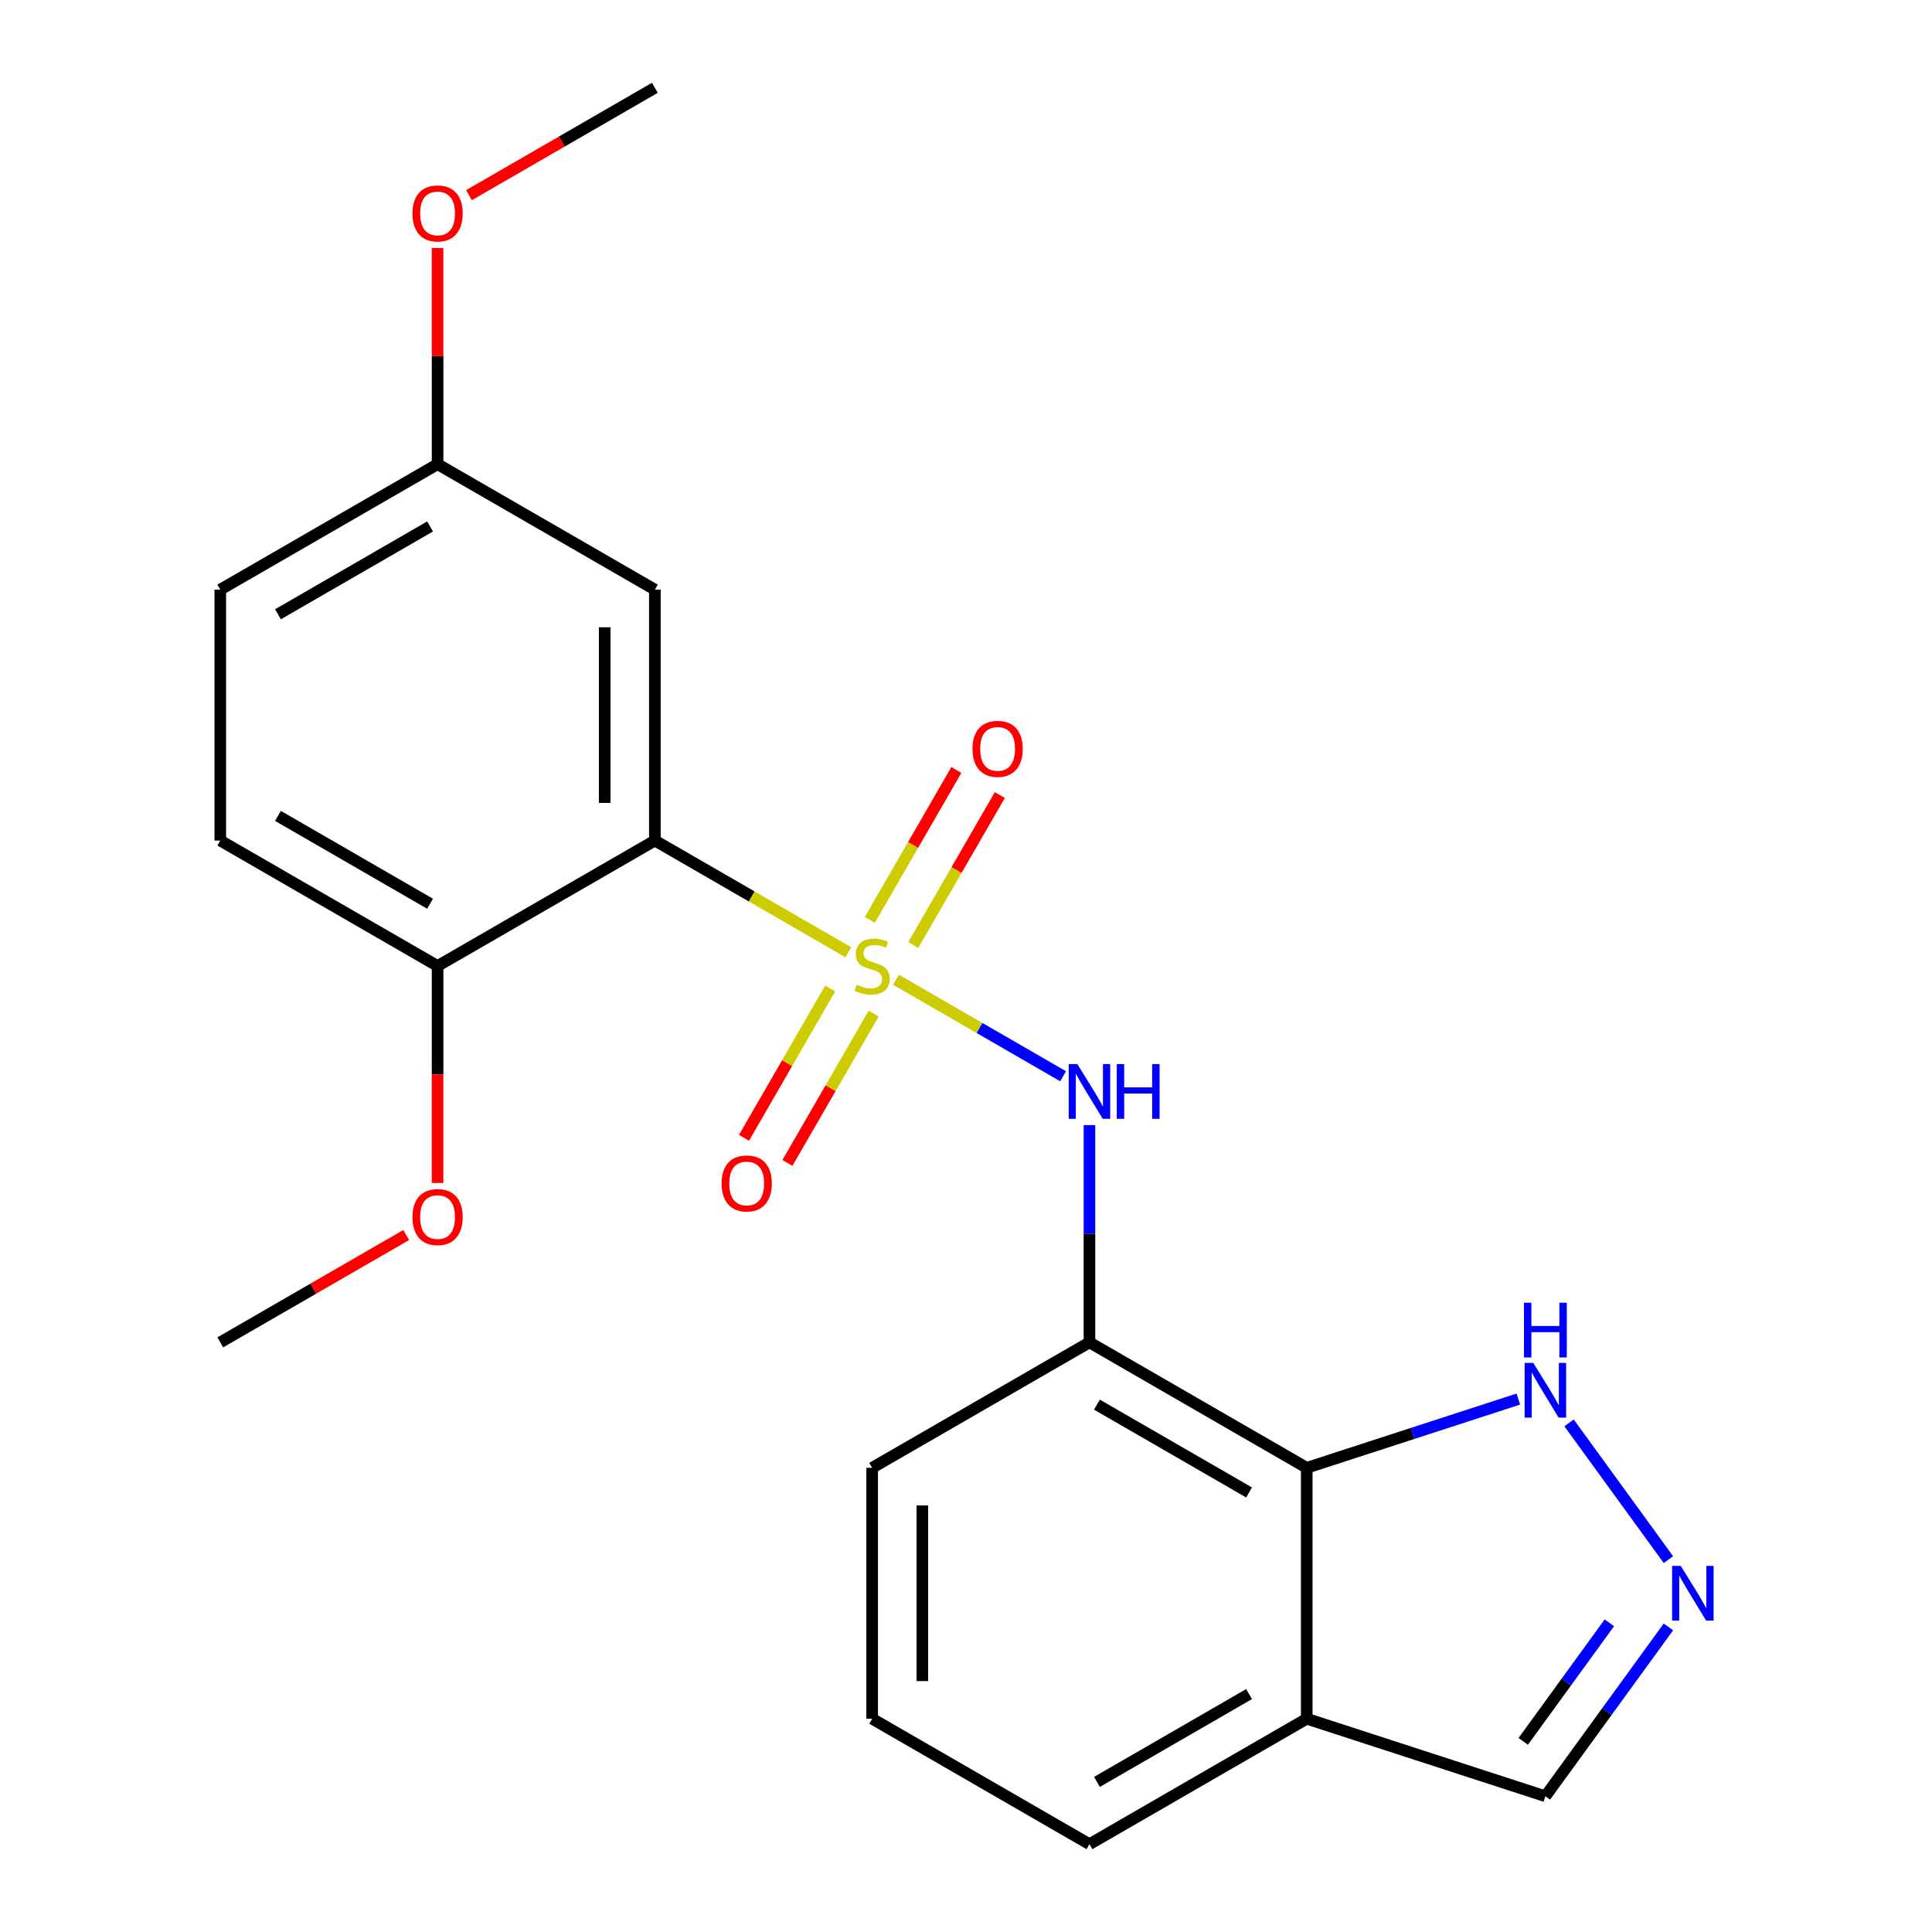 <?xml version='1.0' encoding='iso-8859-1'?>
<svg version='1.1' baseProfile='full'
              xmlns='http://www.w3.org/2000/svg'
                      xmlns:rdkit='http://www.rdkit.org/xml'
                      xmlns:xlink='http://www.w3.org/1999/xlink'
                  xml:space='preserve'
width='1000px' height='1000px' viewBox='0 0 1000 1000'>
<!-- END OF HEADER -->
<rect style='opacity:1.0;fill:#FFFFFF;stroke:none' width='1000' height='1000' x='0' y='0'> </rect>
<path class='bond-0' d='M 439.102,492.883 L 389.03,463.974' style='fill:none;fill-rule:evenodd;stroke:#CCCC00;stroke-width:6px;stroke-linecap:butt;stroke-linejoin:miter;stroke-opacity:1' />
<path class='bond-0' d='M 389.03,463.974 L 338.958,435.065' style='fill:none;fill-rule:evenodd;stroke:#000000;stroke-width:6px;stroke-linecap:butt;stroke-linejoin:miter;stroke-opacity:1' />
<path class='bond-1' d='M 463.756,507.117 L 507.012,532.091' style='fill:none;fill-rule:evenodd;stroke:#CCCC00;stroke-width:6px;stroke-linecap:butt;stroke-linejoin:miter;stroke-opacity:1' />
<path class='bond-1' d='M 507.012,532.091 L 550.269,557.065' style='fill:none;fill-rule:evenodd;stroke:#0000FF;stroke-width:6px;stroke-linecap:butt;stroke-linejoin:miter;stroke-opacity:1' />
<path class='bond-7' d='M 429.716,511.633 L 407.401,550.284' style='fill:none;fill-rule:evenodd;stroke:#CCCC00;stroke-width:6px;stroke-linecap:butt;stroke-linejoin:miter;stroke-opacity:1' />
<path class='bond-7' d='M 407.401,550.284 L 385.087,588.934' style='fill:none;fill-rule:evenodd;stroke:#FF0000;stroke-width:6px;stroke-linecap:butt;stroke-linejoin:miter;stroke-opacity:1' />
<path class='bond-7' d='M 452.21,524.62 L 429.896,563.271' style='fill:none;fill-rule:evenodd;stroke:#CCCC00;stroke-width:6px;stroke-linecap:butt;stroke-linejoin:miter;stroke-opacity:1' />
<path class='bond-7' d='M 429.896,563.271 L 407.581,601.921' style='fill:none;fill-rule:evenodd;stroke:#FF0000;stroke-width:6px;stroke-linecap:butt;stroke-linejoin:miter;stroke-opacity:1' />
<path class='bond-8' d='M 472.703,489.127 L 495.103,450.327' style='fill:none;fill-rule:evenodd;stroke:#CCCC00;stroke-width:6px;stroke-linecap:butt;stroke-linejoin:miter;stroke-opacity:1' />
<path class='bond-8' d='M 495.103,450.327 L 517.504,411.528' style='fill:none;fill-rule:evenodd;stroke:#FF0000;stroke-width:6px;stroke-linecap:butt;stroke-linejoin:miter;stroke-opacity:1' />
<path class='bond-8' d='M 450.208,476.14 L 472.609,437.34' style='fill:none;fill-rule:evenodd;stroke:#CCCC00;stroke-width:6px;stroke-linecap:butt;stroke-linejoin:miter;stroke-opacity:1' />
<path class='bond-8' d='M 472.609,437.34 L 495.01,398.541' style='fill:none;fill-rule:evenodd;stroke:#FF0000;stroke-width:6px;stroke-linecap:butt;stroke-linejoin:miter;stroke-opacity:1' />
<path class='bond-6' d='M 338.958,435.065 L 338.958,305.195' style='fill:none;fill-rule:evenodd;stroke:#000000;stroke-width:6px;stroke-linecap:butt;stroke-linejoin:miter;stroke-opacity:1' />
<path class='bond-6' d='M 312.984,415.584 L 312.984,324.675' style='fill:none;fill-rule:evenodd;stroke:#000000;stroke-width:6px;stroke-linecap:butt;stroke-linejoin:miter;stroke-opacity:1' />
<path class='bond-10' d='M 338.958,435.065 L 226.487,500' style='fill:none;fill-rule:evenodd;stroke:#000000;stroke-width:6px;stroke-linecap:butt;stroke-linejoin:miter;stroke-opacity:1' />
<path class='bond-3' d='M 563.9,582.342 L 563.9,638.574' style='fill:none;fill-rule:evenodd;stroke:#0000FF;stroke-width:6px;stroke-linecap:butt;stroke-linejoin:miter;stroke-opacity:1' />
<path class='bond-3' d='M 563.9,638.574 L 563.9,694.805' style='fill:none;fill-rule:evenodd;stroke:#000000;stroke-width:6px;stroke-linecap:butt;stroke-linejoin:miter;stroke-opacity:1' />
<path class='bond-2' d='M 676.37,759.74 L 563.9,694.805' style='fill:none;fill-rule:evenodd;stroke:#000000;stroke-width:6px;stroke-linecap:butt;stroke-linejoin:miter;stroke-opacity:1' />
<path class='bond-2' d='M 646.513,772.494 L 567.783,727.04' style='fill:none;fill-rule:evenodd;stroke:#000000;stroke-width:6px;stroke-linecap:butt;stroke-linejoin:miter;stroke-opacity:1' />
<path class='bond-5' d='M 676.37,759.74 L 731.134,741.947' style='fill:none;fill-rule:evenodd;stroke:#000000;stroke-width:6px;stroke-linecap:butt;stroke-linejoin:miter;stroke-opacity:1' />
<path class='bond-5' d='M 731.134,741.947 L 785.898,724.153' style='fill:none;fill-rule:evenodd;stroke:#0000FF;stroke-width:6px;stroke-linecap:butt;stroke-linejoin:miter;stroke-opacity:1' />
<path class='bond-9' d='M 676.37,759.74 L 676.37,889.61' style='fill:none;fill-rule:evenodd;stroke:#000000;stroke-width:6px;stroke-linecap:butt;stroke-linejoin:miter;stroke-opacity:1' />
<path class='bond-15' d='M 563.9,694.805 L 451.429,759.74' style='fill:none;fill-rule:evenodd;stroke:#000000;stroke-width:6px;stroke-linecap:butt;stroke-linejoin:miter;stroke-opacity:1' />
<path class='bond-4' d='M 863.573,807.269 L 812.14,736.477' style='fill:none;fill-rule:evenodd;stroke:#0000FF;stroke-width:6px;stroke-linecap:butt;stroke-linejoin:miter;stroke-opacity:1' />
<path class='bond-24' d='M 863.573,842.082 L 831.729,885.912' style='fill:none;fill-rule:evenodd;stroke:#0000FF;stroke-width:6px;stroke-linecap:butt;stroke-linejoin:miter;stroke-opacity:1' />
<path class='bond-24' d='M 831.729,885.912 L 799.884,929.742' style='fill:none;fill-rule:evenodd;stroke:#000000;stroke-width:6px;stroke-linecap:butt;stroke-linejoin:miter;stroke-opacity:1' />
<path class='bond-24' d='M 833.007,839.964 L 810.715,870.645' style='fill:none;fill-rule:evenodd;stroke:#0000FF;stroke-width:6px;stroke-linecap:butt;stroke-linejoin:miter;stroke-opacity:1' />
<path class='bond-24' d='M 810.715,870.645 L 788.424,901.326' style='fill:none;fill-rule:evenodd;stroke:#000000;stroke-width:6px;stroke-linecap:butt;stroke-linejoin:miter;stroke-opacity:1' />
<path class='bond-13' d='M 338.958,305.195 L 226.487,240.26' style='fill:none;fill-rule:evenodd;stroke:#000000;stroke-width:6px;stroke-linecap:butt;stroke-linejoin:miter;stroke-opacity:1' />
<path class='bond-11' d='M 676.37,889.61 L 799.884,929.742' style='fill:none;fill-rule:evenodd;stroke:#000000;stroke-width:6px;stroke-linecap:butt;stroke-linejoin:miter;stroke-opacity:1' />
<path class='bond-23' d='M 676.37,889.61 L 563.9,954.545' style='fill:none;fill-rule:evenodd;stroke:#000000;stroke-width:6px;stroke-linecap:butt;stroke-linejoin:miter;stroke-opacity:1' />
<path class='bond-23' d='M 646.513,876.856 L 567.783,922.311' style='fill:none;fill-rule:evenodd;stroke:#000000;stroke-width:6px;stroke-linecap:butt;stroke-linejoin:miter;stroke-opacity:1' />
<path class='bond-12' d='M 226.487,500 L 114.016,435.065' style='fill:none;fill-rule:evenodd;stroke:#000000;stroke-width:6px;stroke-linecap:butt;stroke-linejoin:miter;stroke-opacity:1' />
<path class='bond-12' d='M 222.604,467.766 L 143.874,422.311' style='fill:none;fill-rule:evenodd;stroke:#000000;stroke-width:6px;stroke-linecap:butt;stroke-linejoin:miter;stroke-opacity:1' />
<path class='bond-16' d='M 226.487,500 L 226.487,556.152' style='fill:none;fill-rule:evenodd;stroke:#000000;stroke-width:6px;stroke-linecap:butt;stroke-linejoin:miter;stroke-opacity:1' />
<path class='bond-16' d='M 226.487,556.152 L 226.487,612.303' style='fill:none;fill-rule:evenodd;stroke:#FF0000;stroke-width:6px;stroke-linecap:butt;stroke-linejoin:miter;stroke-opacity:1' />
<path class='bond-14' d='M 114.016,435.065 L 114.016,305.195' style='fill:none;fill-rule:evenodd;stroke:#000000;stroke-width:6px;stroke-linecap:butt;stroke-linejoin:miter;stroke-opacity:1' />
<path class='bond-17' d='M 226.487,240.26 L 226.487,184.328' style='fill:none;fill-rule:evenodd;stroke:#000000;stroke-width:6px;stroke-linecap:butt;stroke-linejoin:miter;stroke-opacity:1' />
<path class='bond-17' d='M 226.487,184.328 L 226.487,128.396' style='fill:none;fill-rule:evenodd;stroke:#FF0000;stroke-width:6px;stroke-linecap:butt;stroke-linejoin:miter;stroke-opacity:1' />
<path class='bond-22' d='M 226.487,240.26 L 114.016,305.195' style='fill:none;fill-rule:evenodd;stroke:#000000;stroke-width:6px;stroke-linecap:butt;stroke-linejoin:miter;stroke-opacity:1' />
<path class='bond-22' d='M 222.604,272.494 L 143.874,317.949' style='fill:none;fill-rule:evenodd;stroke:#000000;stroke-width:6px;stroke-linecap:butt;stroke-linejoin:miter;stroke-opacity:1' />
<path class='bond-19' d='M 451.429,759.74 L 451.429,889.61' style='fill:none;fill-rule:evenodd;stroke:#000000;stroke-width:6px;stroke-linecap:butt;stroke-linejoin:miter;stroke-opacity:1' />
<path class='bond-19' d='M 477.403,779.221 L 477.403,870.13' style='fill:none;fill-rule:evenodd;stroke:#000000;stroke-width:6px;stroke-linecap:butt;stroke-linejoin:miter;stroke-opacity:1' />
<path class='bond-20' d='M 210.24,639.25 L 162.128,667.028' style='fill:none;fill-rule:evenodd;stroke:#FF0000;stroke-width:6px;stroke-linecap:butt;stroke-linejoin:miter;stroke-opacity:1' />
<path class='bond-20' d='M 162.128,667.028 L 114.016,694.805' style='fill:none;fill-rule:evenodd;stroke:#000000;stroke-width:6px;stroke-linecap:butt;stroke-linejoin:miter;stroke-opacity:1' />
<path class='bond-21' d='M 242.734,101.01 L 290.846,73.232' style='fill:none;fill-rule:evenodd;stroke:#FF0000;stroke-width:6px;stroke-linecap:butt;stroke-linejoin:miter;stroke-opacity:1' />
<path class='bond-21' d='M 290.846,73.232 L 338.958,45.455' style='fill:none;fill-rule:evenodd;stroke:#000000;stroke-width:6px;stroke-linecap:butt;stroke-linejoin:miter;stroke-opacity:1' />
<path class='bond-18' d='M 563.9,954.545 L 451.429,889.61' style='fill:none;fill-rule:evenodd;stroke:#000000;stroke-width:6px;stroke-linecap:butt;stroke-linejoin:miter;stroke-opacity:1' />
<path  class='atom-0' d='M 443.429 509.72
Q 443.749 509.84, 445.069 510.4
Q 446.389 510.96, 447.829 511.32
Q 449.309 511.64, 450.749 511.64
Q 453.429 511.64, 454.989 510.36
Q 456.549 509.04, 456.549 506.76
Q 456.549 505.2, 455.749 504.24
Q 454.989 503.28, 453.789 502.76
Q 452.589 502.24, 450.589 501.64
Q 448.069 500.88, 446.549 500.16
Q 445.069 499.44, 443.989 497.92
Q 442.949 496.4, 442.949 493.84
Q 442.949 490.28, 445.349 488.08
Q 447.789 485.88, 452.589 485.88
Q 455.869 485.88, 459.589 487.44
L 458.669 490.52
Q 455.269 489.12, 452.709 489.12
Q 449.949 489.12, 448.429 490.28
Q 446.909 491.4, 446.949 493.36
Q 446.949 494.88, 447.709 495.8
Q 448.509 496.72, 449.629 497.24
Q 450.789 497.76, 452.709 498.36
Q 455.269 499.16, 456.789 499.96
Q 458.309 500.76, 459.389 502.4
Q 460.509 504, 460.509 506.76
Q 460.509 510.68, 457.869 512.8
Q 455.269 514.88, 450.909 514.88
Q 448.389 514.88, 446.469 514.32
Q 444.589 513.8, 442.349 512.88
L 443.429 509.72
' fill='#CCCC00'/>
<path  class='atom-2' d='M 557.64 550.775
L 566.92 565.775
Q 567.84 567.255, 569.32 569.935
Q 570.8 572.615, 570.88 572.775
L 570.88 550.775
L 574.64 550.775
L 574.64 579.095
L 570.76 579.095
L 560.8 562.695
Q 559.64 560.775, 558.4 558.575
Q 557.2 556.375, 556.84 555.695
L 556.84 579.095
L 553.16 579.095
L 553.16 550.775
L 557.64 550.775
' fill='#0000FF'/>
<path  class='atom-2' d='M 578.04 550.775
L 581.88 550.775
L 581.88 562.815
L 596.36 562.815
L 596.36 550.775
L 600.2 550.775
L 600.2 579.095
L 596.36 579.095
L 596.36 566.015
L 581.88 566.015
L 581.88 579.095
L 578.04 579.095
L 578.04 550.775
' fill='#0000FF'/>
<path  class='atom-5' d='M 869.96 810.515
L 879.24 825.515
Q 880.16 826.995, 881.64 829.675
Q 883.12 832.355, 883.2 832.515
L 883.2 810.515
L 886.96 810.515
L 886.96 838.835
L 883.08 838.835
L 873.12 822.435
Q 871.96 820.515, 870.72 818.315
Q 869.52 816.115, 869.16 815.435
L 869.16 838.835
L 865.48 838.835
L 865.48 810.515
L 869.96 810.515
' fill='#0000FF'/>
<path  class='atom-6' d='M 793.624 705.448
L 802.904 720.448
Q 803.824 721.928, 805.304 724.608
Q 806.784 727.288, 806.864 727.448
L 806.864 705.448
L 810.624 705.448
L 810.624 733.768
L 806.744 733.768
L 796.784 717.368
Q 795.624 715.448, 794.384 713.248
Q 793.184 711.048, 792.824 710.368
L 792.824 733.768
L 789.144 733.768
L 789.144 705.448
L 793.624 705.448
' fill='#0000FF'/>
<path  class='atom-6' d='M 788.804 674.296
L 792.644 674.296
L 792.644 686.336
L 807.124 686.336
L 807.124 674.296
L 810.964 674.296
L 810.964 702.616
L 807.124 702.616
L 807.124 689.536
L 792.644 689.536
L 792.644 702.616
L 788.804 702.616
L 788.804 674.296
' fill='#0000FF'/>
<path  class='atom-8' d='M 373.494 612.551
Q 373.494 605.751, 376.854 601.951
Q 380.214 598.151, 386.494 598.151
Q 392.774 598.151, 396.134 601.951
Q 399.494 605.751, 399.494 612.551
Q 399.494 619.431, 396.094 623.351
Q 392.694 627.231, 386.494 627.231
Q 380.254 627.231, 376.854 623.351
Q 373.494 619.471, 373.494 612.551
M 386.494 624.031
Q 390.814 624.031, 393.134 621.151
Q 395.494 618.231, 395.494 612.551
Q 395.494 606.991, 393.134 604.191
Q 390.814 601.351, 386.494 601.351
Q 382.174 601.351, 379.814 604.151
Q 377.494 606.951, 377.494 612.551
Q 377.494 618.271, 379.814 621.151
Q 382.174 624.031, 386.494 624.031
' fill='#FF0000'/>
<path  class='atom-9' d='M 503.364 387.609
Q 503.364 380.809, 506.724 377.009
Q 510.084 373.209, 516.364 373.209
Q 522.644 373.209, 526.004 377.009
Q 529.364 380.809, 529.364 387.609
Q 529.364 394.489, 525.964 398.409
Q 522.564 402.289, 516.364 402.289
Q 510.124 402.289, 506.724 398.409
Q 503.364 394.529, 503.364 387.609
M 516.364 399.089
Q 520.684 399.089, 523.004 396.209
Q 525.364 393.289, 525.364 387.609
Q 525.364 382.049, 523.004 379.249
Q 520.684 376.409, 516.364 376.409
Q 512.044 376.409, 509.684 379.209
Q 507.364 382.009, 507.364 387.609
Q 507.364 393.329, 509.684 396.209
Q 512.044 399.089, 516.364 399.089
' fill='#FF0000'/>
<path  class='atom-17' d='M 213.487 629.95
Q 213.487 623.15, 216.847 619.35
Q 220.207 615.55, 226.487 615.55
Q 232.767 615.55, 236.127 619.35
Q 239.487 623.15, 239.487 629.95
Q 239.487 636.83, 236.087 640.75
Q 232.687 644.63, 226.487 644.63
Q 220.247 644.63, 216.847 640.75
Q 213.487 636.87, 213.487 629.95
M 226.487 641.43
Q 230.807 641.43, 233.127 638.55
Q 235.487 635.63, 235.487 629.95
Q 235.487 624.39, 233.127 621.59
Q 230.807 618.75, 226.487 618.75
Q 222.167 618.75, 219.807 621.55
Q 217.487 624.35, 217.487 629.95
Q 217.487 635.67, 219.807 638.55
Q 222.167 641.43, 226.487 641.43
' fill='#FF0000'/>
<path  class='atom-18' d='M 213.487 110.47
Q 213.487 103.67, 216.847 99.87
Q 220.207 96.07, 226.487 96.07
Q 232.767 96.07, 236.127 99.87
Q 239.487 103.67, 239.487 110.47
Q 239.487 117.35, 236.087 121.27
Q 232.687 125.15, 226.487 125.15
Q 220.247 125.15, 216.847 121.27
Q 213.487 117.39, 213.487 110.47
M 226.487 121.95
Q 230.807 121.95, 233.127 119.07
Q 235.487 116.15, 235.487 110.47
Q 235.487 104.91, 233.127 102.11
Q 230.807 99.27, 226.487 99.27
Q 222.167 99.27, 219.807 102.07
Q 217.487 104.87, 217.487 110.47
Q 217.487 116.19, 219.807 119.07
Q 222.167 121.95, 226.487 121.95
' fill='#FF0000'/>
</svg>
